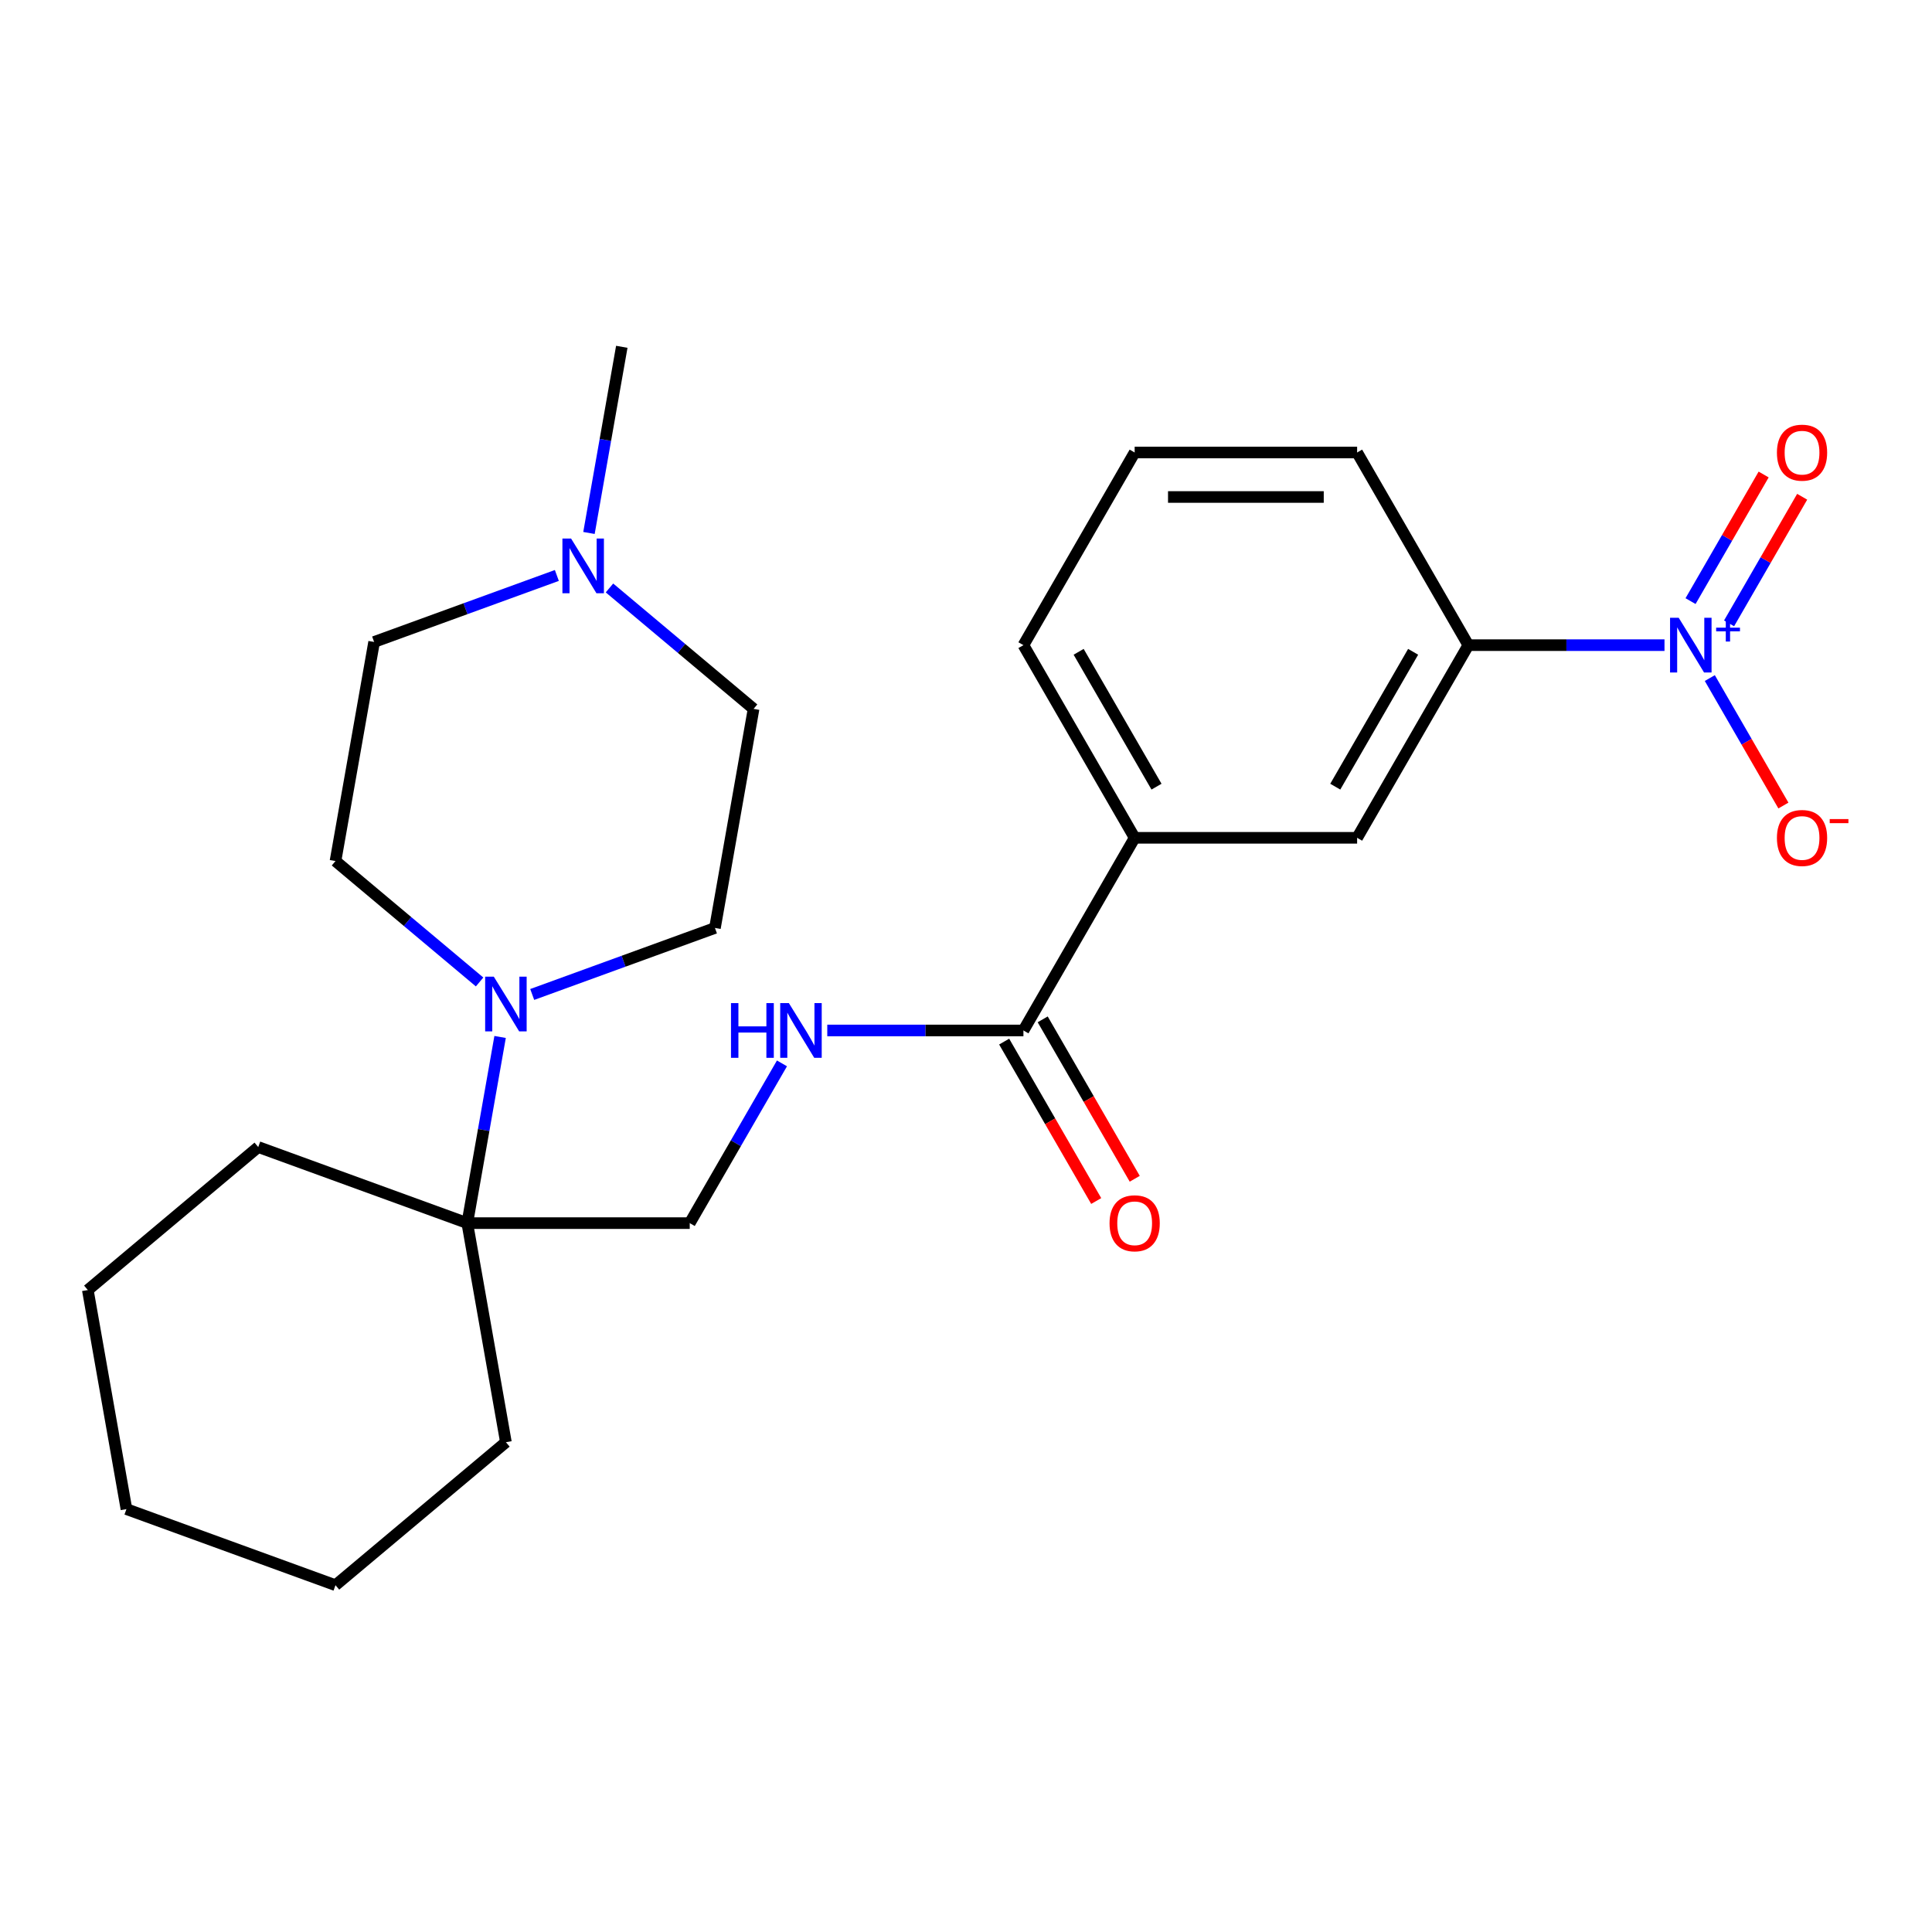 <?xml version='1.0' encoding='iso-8859-1'?>
<svg version='1.1' baseProfile='full'
              xmlns='http://www.w3.org/2000/svg'
                      xmlns:rdkit='http://www.rdkit.org/xml'
                      xmlns:xlink='http://www.w3.org/1999/xlink'
                  xml:space='preserve'
width='1000px' height='1000px' viewBox='0 0 1000 1000'>
<!-- END OF HEADER -->
<rect style='opacity:1.0;fill:#FFFFFF;stroke:none' width='1000' height='1000' x='0' y='0'> </rect>
<path class='bond-2' d='M 861.54,333.931 L 810.777,333.931' style='fill:none;fill-rule:evenodd;stroke:#0000FF;stroke-width:6px;stroke-linecap:butt;stroke-linejoin:miter;stroke-opacity:1' />
<path class='bond-2' d='M 810.777,333.931 L 760.014,333.931' style='fill:none;fill-rule:evenodd;stroke:#000000;stroke-width:6px;stroke-linecap:butt;stroke-linejoin:miter;stroke-opacity:1' />
<path class='bond-8' d='M 884.996,350.97 L 904.041,383.956' style='fill:none;fill-rule:evenodd;stroke:#0000FF;stroke-width:6px;stroke-linecap:butt;stroke-linejoin:miter;stroke-opacity:1' />
<path class='bond-8' d='M 904.041,383.956 L 923.086,416.943' style='fill:none;fill-rule:evenodd;stroke:#FF0000;stroke-width:6px;stroke-linecap:butt;stroke-linejoin:miter;stroke-opacity:1' />
<path class='bond-9' d='M 894.968,322.65 L 913.886,289.883' style='fill:none;fill-rule:evenodd;stroke:#0000FF;stroke-width:6px;stroke-linecap:butt;stroke-linejoin:miter;stroke-opacity:1' />
<path class='bond-9' d='M 913.886,289.883 L 932.804,257.117' style='fill:none;fill-rule:evenodd;stroke:#FF0000;stroke-width:6px;stroke-linecap:butt;stroke-linejoin:miter;stroke-opacity:1' />
<path class='bond-9' d='M 875.024,311.135 L 893.942,278.369' style='fill:none;fill-rule:evenodd;stroke:#0000FF;stroke-width:6px;stroke-linecap:butt;stroke-linejoin:miter;stroke-opacity:1' />
<path class='bond-9' d='M 893.942,278.369 L 912.86,245.602' style='fill:none;fill-rule:evenodd;stroke:#FF0000;stroke-width:6px;stroke-linecap:butt;stroke-linejoin:miter;stroke-opacity:1' />
<path class='bond-0' d='M 258.852,536.73 L 250.357,584.908' style='fill:none;fill-rule:evenodd;stroke:#0000FF;stroke-width:6px;stroke-linecap:butt;stroke-linejoin:miter;stroke-opacity:1' />
<path class='bond-0' d='M 250.357,584.908 L 241.862,633.087' style='fill:none;fill-rule:evenodd;stroke:#000000;stroke-width:6px;stroke-linecap:butt;stroke-linejoin:miter;stroke-opacity:1' />
<path class='bond-11' d='M 248.238,508.264 L 210.944,476.97' style='fill:none;fill-rule:evenodd;stroke:#0000FF;stroke-width:6px;stroke-linecap:butt;stroke-linejoin:miter;stroke-opacity:1' />
<path class='bond-11' d='M 210.944,476.97 L 173.65,445.677' style='fill:none;fill-rule:evenodd;stroke:#000000;stroke-width:6px;stroke-linecap:butt;stroke-linejoin:miter;stroke-opacity:1' />
<path class='bond-12' d='M 275.475,514.734 L 322.766,497.522' style='fill:none;fill-rule:evenodd;stroke:#0000FF;stroke-width:6px;stroke-linecap:butt;stroke-linejoin:miter;stroke-opacity:1' />
<path class='bond-12' d='M 322.766,497.522 L 370.057,480.309' style='fill:none;fill-rule:evenodd;stroke:#000000;stroke-width:6px;stroke-linecap:butt;stroke-linejoin:miter;stroke-opacity:1' />
<path class='bond-1' d='M 529.724,533.368 L 587.297,433.65' style='fill:none;fill-rule:evenodd;stroke:#000000;stroke-width:6px;stroke-linecap:butt;stroke-linejoin:miter;stroke-opacity:1' />
<path class='bond-4' d='M 529.724,533.368 L 478.961,533.368' style='fill:none;fill-rule:evenodd;stroke:#000000;stroke-width:6px;stroke-linecap:butt;stroke-linejoin:miter;stroke-opacity:1' />
<path class='bond-4' d='M 478.961,533.368 L 428.198,533.368' style='fill:none;fill-rule:evenodd;stroke:#0000FF;stroke-width:6px;stroke-linecap:butt;stroke-linejoin:miter;stroke-opacity:1' />
<path class='bond-13' d='M 519.752,539.125 L 543.574,580.385' style='fill:none;fill-rule:evenodd;stroke:#000000;stroke-width:6px;stroke-linecap:butt;stroke-linejoin:miter;stroke-opacity:1' />
<path class='bond-13' d='M 543.574,580.385 L 567.395,621.645' style='fill:none;fill-rule:evenodd;stroke:#FF0000;stroke-width:6px;stroke-linecap:butt;stroke-linejoin:miter;stroke-opacity:1' />
<path class='bond-13' d='M 539.696,527.611 L 563.517,568.871' style='fill:none;fill-rule:evenodd;stroke:#000000;stroke-width:6px;stroke-linecap:butt;stroke-linejoin:miter;stroke-opacity:1' />
<path class='bond-13' d='M 563.517,568.871 L 587.339,610.131' style='fill:none;fill-rule:evenodd;stroke:#FF0000;stroke-width:6px;stroke-linecap:butt;stroke-linejoin:miter;stroke-opacity:1' />
<path class='bond-7' d='M 760.014,333.931 L 702.442,433.65' style='fill:none;fill-rule:evenodd;stroke:#000000;stroke-width:6px;stroke-linecap:butt;stroke-linejoin:miter;stroke-opacity:1' />
<path class='bond-7' d='M 731.434,337.374 L 691.134,407.177' style='fill:none;fill-rule:evenodd;stroke:#000000;stroke-width:6px;stroke-linecap:butt;stroke-linejoin:miter;stroke-opacity:1' />
<path class='bond-16' d='M 760.014,333.931 L 702.442,234.213' style='fill:none;fill-rule:evenodd;stroke:#000000;stroke-width:6px;stroke-linecap:butt;stroke-linejoin:miter;stroke-opacity:1' />
<path class='bond-3' d='M 241.862,633.087 L 357.007,633.087' style='fill:none;fill-rule:evenodd;stroke:#000000;stroke-width:6px;stroke-linecap:butt;stroke-linejoin:miter;stroke-opacity:1' />
<path class='bond-19' d='M 241.862,633.087 L 261.856,746.482' style='fill:none;fill-rule:evenodd;stroke:#000000;stroke-width:6px;stroke-linecap:butt;stroke-linejoin:miter;stroke-opacity:1' />
<path class='bond-20' d='M 241.862,633.087 L 133.661,593.705' style='fill:none;fill-rule:evenodd;stroke:#000000;stroke-width:6px;stroke-linecap:butt;stroke-linejoin:miter;stroke-opacity:1' />
<path class='bond-10' d='M 404.742,550.407 L 380.874,591.747' style='fill:none;fill-rule:evenodd;stroke:#0000FF;stroke-width:6px;stroke-linecap:butt;stroke-linejoin:miter;stroke-opacity:1' />
<path class='bond-10' d='M 380.874,591.747 L 357.007,633.087' style='fill:none;fill-rule:evenodd;stroke:#000000;stroke-width:6px;stroke-linecap:butt;stroke-linejoin:miter;stroke-opacity:1' />
<path class='bond-5' d='M 587.297,433.65 L 702.442,433.65' style='fill:none;fill-rule:evenodd;stroke:#000000;stroke-width:6px;stroke-linecap:butt;stroke-linejoin:miter;stroke-opacity:1' />
<path class='bond-25' d='M 587.297,433.65 L 529.724,333.931' style='fill:none;fill-rule:evenodd;stroke:#000000;stroke-width:6px;stroke-linecap:butt;stroke-linejoin:miter;stroke-opacity:1' />
<path class='bond-25' d='M 598.604,407.177 L 558.304,337.374' style='fill:none;fill-rule:evenodd;stroke:#000000;stroke-width:6px;stroke-linecap:butt;stroke-linejoin:miter;stroke-opacity:1' />
<path class='bond-6' d='M 315.464,304.327 L 352.758,335.62' style='fill:none;fill-rule:evenodd;stroke:#0000FF;stroke-width:6px;stroke-linecap:butt;stroke-linejoin:miter;stroke-opacity:1' />
<path class='bond-6' d='M 352.758,335.62 L 390.052,366.913' style='fill:none;fill-rule:evenodd;stroke:#000000;stroke-width:6px;stroke-linecap:butt;stroke-linejoin:miter;stroke-opacity:1' />
<path class='bond-17' d='M 304.85,275.861 L 313.345,227.682' style='fill:none;fill-rule:evenodd;stroke:#0000FF;stroke-width:6px;stroke-linecap:butt;stroke-linejoin:miter;stroke-opacity:1' />
<path class='bond-17' d='M 313.345,227.682 L 321.84,179.504' style='fill:none;fill-rule:evenodd;stroke:#000000;stroke-width:6px;stroke-linecap:butt;stroke-linejoin:miter;stroke-opacity:1' />
<path class='bond-27' d='M 288.227,297.856 L 240.936,315.069' style='fill:none;fill-rule:evenodd;stroke:#0000FF;stroke-width:6px;stroke-linecap:butt;stroke-linejoin:miter;stroke-opacity:1' />
<path class='bond-27' d='M 240.936,315.069 L 193.645,332.282' style='fill:none;fill-rule:evenodd;stroke:#000000;stroke-width:6px;stroke-linecap:butt;stroke-linejoin:miter;stroke-opacity:1' />
<path class='bond-15' d='M 173.65,445.677 L 193.645,332.282' style='fill:none;fill-rule:evenodd;stroke:#000000;stroke-width:6px;stroke-linecap:butt;stroke-linejoin:miter;stroke-opacity:1' />
<path class='bond-14' d='M 370.057,480.309 L 390.052,366.913' style='fill:none;fill-rule:evenodd;stroke:#000000;stroke-width:6px;stroke-linecap:butt;stroke-linejoin:miter;stroke-opacity:1' />
<path class='bond-21' d='M 702.442,234.213 L 587.297,234.213' style='fill:none;fill-rule:evenodd;stroke:#000000;stroke-width:6px;stroke-linecap:butt;stroke-linejoin:miter;stroke-opacity:1' />
<path class='bond-21' d='M 685.17,257.242 L 604.568,257.242' style='fill:none;fill-rule:evenodd;stroke:#000000;stroke-width:6px;stroke-linecap:butt;stroke-linejoin:miter;stroke-opacity:1' />
<path class='bond-18' d='M 529.724,333.931 L 587.297,234.213' style='fill:none;fill-rule:evenodd;stroke:#000000;stroke-width:6px;stroke-linecap:butt;stroke-linejoin:miter;stroke-opacity:1' />
<path class='bond-23' d='M 261.856,746.482 L 173.65,820.496' style='fill:none;fill-rule:evenodd;stroke:#000000;stroke-width:6px;stroke-linecap:butt;stroke-linejoin:miter;stroke-opacity:1' />
<path class='bond-22' d='M 133.661,593.705 L 45.455,667.718' style='fill:none;fill-rule:evenodd;stroke:#000000;stroke-width:6px;stroke-linecap:butt;stroke-linejoin:miter;stroke-opacity:1' />
<path class='bond-24' d='M 45.455,667.718 L 65.449,781.114' style='fill:none;fill-rule:evenodd;stroke:#000000;stroke-width:6px;stroke-linecap:butt;stroke-linejoin:miter;stroke-opacity:1' />
<path class='bond-26' d='M 173.65,820.496 L 65.449,781.114' style='fill:none;fill-rule:evenodd;stroke:#000000;stroke-width:6px;stroke-linecap:butt;stroke-linejoin:miter;stroke-opacity:1' />
<path  class='atom-0' d='M 868.899 319.771
L 878.179 334.771
Q 879.099 336.251, 880.579 338.931
Q 882.059 341.611, 882.139 341.771
L 882.139 319.771
L 885.899 319.771
L 885.899 348.091
L 882.019 348.091
L 872.059 331.691
Q 870.899 329.771, 869.659 327.571
Q 868.459 325.371, 868.099 324.691
L 868.099 348.091
L 864.419 348.091
L 864.419 319.771
L 868.899 319.771
' fill='#0000FF'/>
<path  class='atom-0' d='M 888.275 324.876
L 893.265 324.876
L 893.265 319.622
L 895.482 319.622
L 895.482 324.876
L 900.604 324.876
L 900.604 326.777
L 895.482 326.777
L 895.482 332.057
L 893.265 332.057
L 893.265 326.777
L 888.275 326.777
L 888.275 324.876
' fill='#0000FF'/>
<path  class='atom-1' d='M 255.596 505.531
L 264.876 520.531
Q 265.796 522.011, 267.276 524.691
Q 268.756 527.371, 268.836 527.531
L 268.836 505.531
L 272.596 505.531
L 272.596 533.851
L 268.716 533.851
L 258.756 517.451
Q 257.596 515.531, 256.356 513.331
Q 255.156 511.131, 254.796 510.451
L 254.796 533.851
L 251.116 533.851
L 251.116 505.531
L 255.596 505.531
' fill='#0000FF'/>
<path  class='atom-5' d='M 378.359 519.208
L 382.199 519.208
L 382.199 531.248
L 396.679 531.248
L 396.679 519.208
L 400.519 519.208
L 400.519 547.528
L 396.679 547.528
L 396.679 534.448
L 382.199 534.448
L 382.199 547.528
L 378.359 547.528
L 378.359 519.208
' fill='#0000FF'/>
<path  class='atom-5' d='M 408.319 519.208
L 417.599 534.208
Q 418.519 535.688, 419.999 538.368
Q 421.479 541.048, 421.559 541.208
L 421.559 519.208
L 425.319 519.208
L 425.319 547.528
L 421.439 547.528
L 411.479 531.128
Q 410.319 529.208, 409.079 527.008
Q 407.879 524.808, 407.519 524.128
L 407.519 547.528
L 403.839 547.528
L 403.839 519.208
L 408.319 519.208
' fill='#0000FF'/>
<path  class='atom-7' d='M 295.586 278.74
L 304.866 293.74
Q 305.786 295.22, 307.266 297.9
Q 308.746 300.58, 308.826 300.74
L 308.826 278.74
L 312.586 278.74
L 312.586 307.06
L 308.706 307.06
L 298.746 290.66
Q 297.586 288.74, 296.346 286.54
Q 295.146 284.34, 294.786 283.66
L 294.786 307.06
L 291.106 307.06
L 291.106 278.74
L 295.586 278.74
' fill='#0000FF'/>
<path  class='atom-9' d='M 919.732 433.73
Q 919.732 426.93, 923.092 423.13
Q 926.452 419.33, 932.732 419.33
Q 939.012 419.33, 942.372 423.13
Q 945.732 426.93, 945.732 433.73
Q 945.732 440.61, 942.332 444.53
Q 938.932 448.41, 932.732 448.41
Q 926.492 448.41, 923.092 444.53
Q 919.732 440.65, 919.732 433.73
M 932.732 445.21
Q 937.052 445.21, 939.372 442.33
Q 941.732 439.41, 941.732 433.73
Q 941.732 428.17, 939.372 425.37
Q 937.052 422.53, 932.732 422.53
Q 928.412 422.53, 926.052 425.33
Q 923.732 428.13, 923.732 433.73
Q 923.732 439.45, 926.052 442.33
Q 928.412 445.21, 932.732 445.21
' fill='#FF0000'/>
<path  class='atom-9' d='M 947.052 423.952
L 956.74 423.952
L 956.74 426.064
L 947.052 426.064
L 947.052 423.952
' fill='#FF0000'/>
<path  class='atom-10' d='M 919.732 234.293
Q 919.732 227.493, 923.092 223.693
Q 926.452 219.893, 932.732 219.893
Q 939.012 219.893, 942.372 223.693
Q 945.732 227.493, 945.732 234.293
Q 945.732 241.173, 942.332 245.093
Q 938.932 248.973, 932.732 248.973
Q 926.492 248.973, 923.092 245.093
Q 919.732 241.213, 919.732 234.293
M 932.732 245.773
Q 937.052 245.773, 939.372 242.893
Q 941.732 239.973, 941.732 234.293
Q 941.732 228.733, 939.372 225.933
Q 937.052 223.093, 932.732 223.093
Q 928.412 223.093, 926.052 225.893
Q 923.732 228.693, 923.732 234.293
Q 923.732 240.013, 926.052 242.893
Q 928.412 245.773, 932.732 245.773
' fill='#FF0000'/>
<path  class='atom-14' d='M 574.297 633.167
Q 574.297 626.367, 577.657 622.567
Q 581.017 618.767, 587.297 618.767
Q 593.577 618.767, 596.937 622.567
Q 600.297 626.367, 600.297 633.167
Q 600.297 640.047, 596.897 643.967
Q 593.497 647.847, 587.297 647.847
Q 581.057 647.847, 577.657 643.967
Q 574.297 640.087, 574.297 633.167
M 587.297 644.647
Q 591.617 644.647, 593.937 641.767
Q 596.297 638.847, 596.297 633.167
Q 596.297 627.607, 593.937 624.807
Q 591.617 621.967, 587.297 621.967
Q 582.977 621.967, 580.617 624.767
Q 578.297 627.567, 578.297 633.167
Q 578.297 638.887, 580.617 641.767
Q 582.977 644.647, 587.297 644.647
' fill='#FF0000'/>
</svg>
